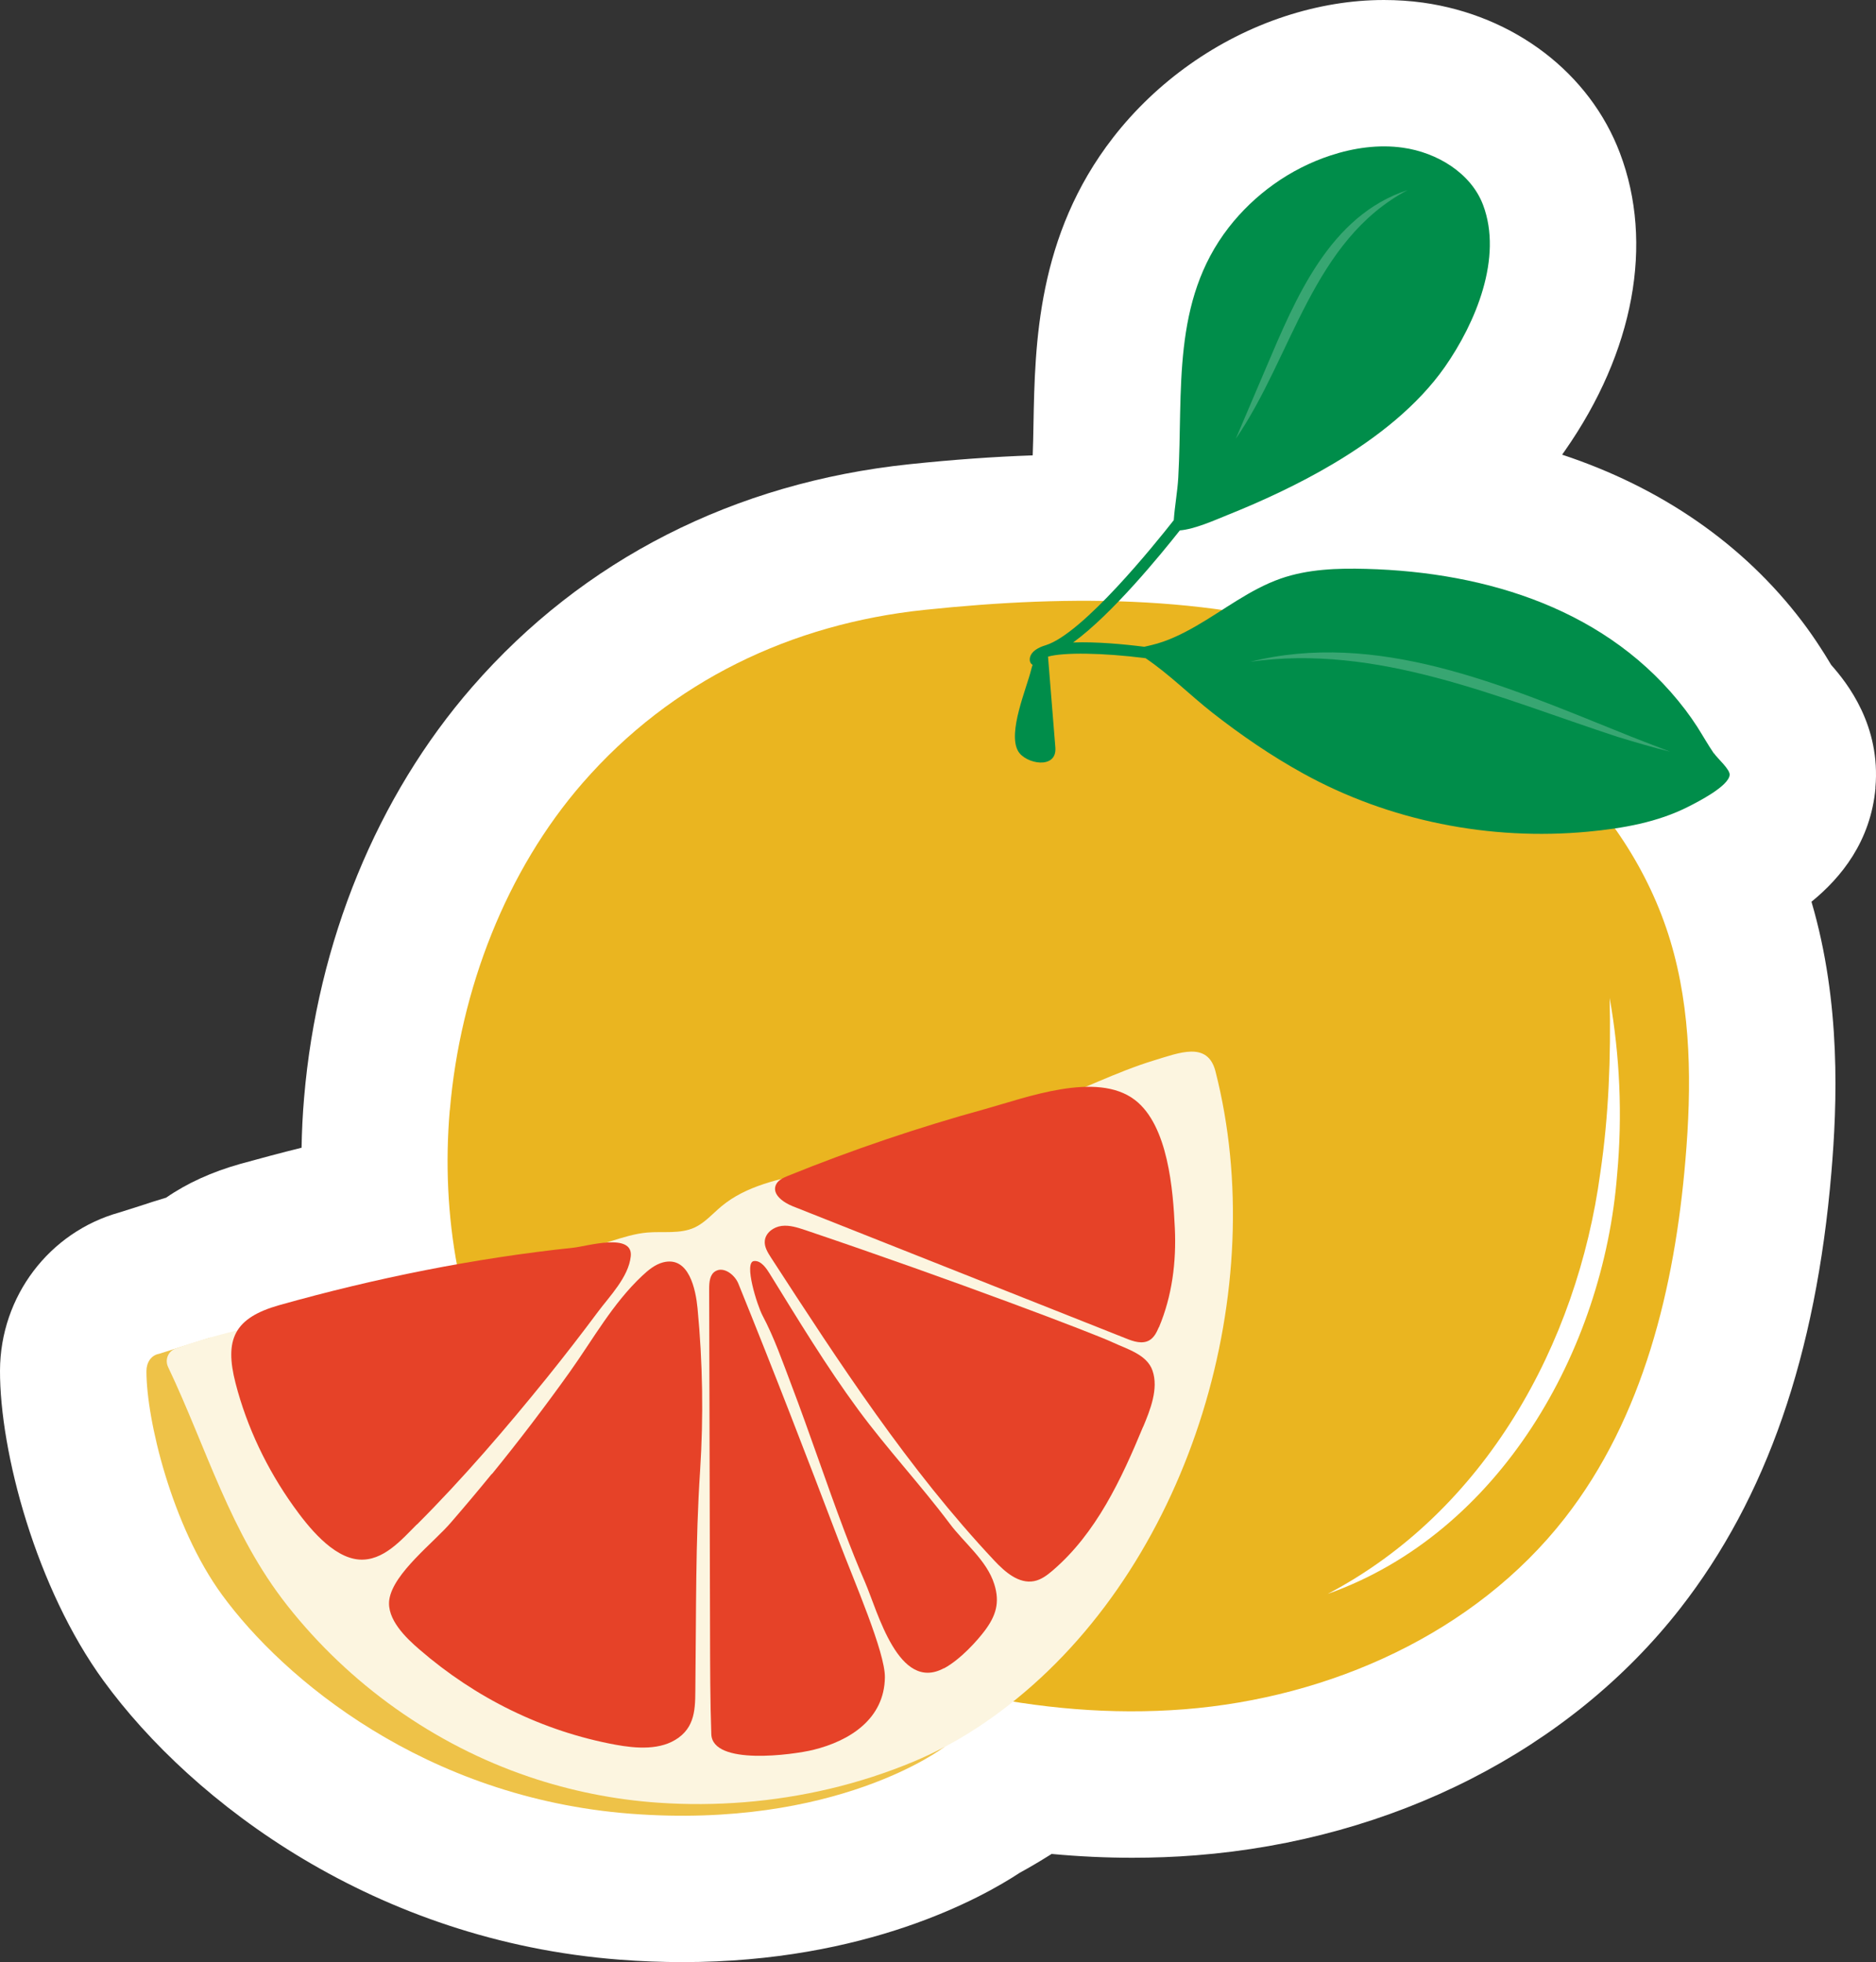 <?xml version="1.0" encoding="UTF-8"?>
<svg id="Layer_2" data-name="Layer 2" xmlns="http://www.w3.org/2000/svg" viewBox="0 0 192.16 201.01"><rect x="0" y="0" width="192.16" height="201.01" fill="#333333" stroke="none"/>
  <defs>
    <style>
      .cls-1 {
        fill: #008d4a;
      }

      .cls-1, .cls-2, .cls-3, .cls-4, .cls-5, .cls-6, .cls-7 {
        stroke-width: 0px;
      }

      .cls-2 {
        fill: #e64228;
      }

      .cls-3 {
        fill: #38a672;
      }

      .cls-4 {
        fill: #fcf5e0;
      }

      .cls-5 {
        fill: #fff;
      }

      .cls-6 {
        fill: #eab520;
      }

      .cls-7 {
        fill: #eec248;
      }
    </style>
  </defs>
  <g id="Blancos">
    <path class="cls-5" d="M192.1,80.7c.56-6.37-2.88-10.72-4.53-12.58-.07-.11-.13-.22-.2-.33-.3-.49-.59-.98-.92-1.47-.58-.9-1.21-1.8-1.86-2.66-6.02-7.93-14.45-13.73-24.58-17.08.1-.13.19-.27.28-.4,7.09-10.14,9.14-21.26,5.64-30.5-3.1-8.2-10.83-14.1-20.17-15.41-1.31-.18-2.66-.27-4-.27-3.36,0-6.78.57-10.17,1.68-6.88,2.26-13.12,6.67-17.58,12.42-7.79,10.04-8,21.19-8.15,29.34-.02,1.11-.04,2.19-.08,3.21-4,.14-8.18.44-12.65.91-17.93,1.89-33.4,9.77-44.75,22.8-9.76,11.2-15.88,26.15-17.23,42.08-.15,1.72-.23,3.44-.26,5.14-2.1.52-4.2,1.08-6.29,1.66-2.9.82-5.44,1.97-7.59,3.46l-.14.04c-.84.25-1.68.52-2.52.8l-2.15.68C5.06,126.22.03,132.79,0,140.41c-.02,8.32,3.69,22.3,10.62,31.8,9.15,12.54,27.84,26.63,52.85,28.55,2.17.17,4.34.25,6.46.25,18.79,0,30.62-6.58,34.52-9.15,1.1-.6,2.19-1.25,3.27-1.93,2.79.26,5.56.39,8.27.39h0c2.17,0,4.36-.08,6.49-.25,20.22-1.58,38.31-10.8,49.63-25.3,8.83-11.32,13.9-25.93,15.48-44.66.59-6.96,1.01-17.37-2.04-27.73,3.05-2.48,6.07-6.2,6.56-11.68Z"/>
  </g>
  <g id="Productos">
    <g>
      <path class="cls-6" d="M46.07,113.72c-.92,10.8.97,21.78,6.07,30.95,2.53,4.55,5.88,8.65,9.84,12.04,4.69,4.01,10.18,6.99,15.81,9.53,13.63,6.18,28.6,10.04,43.52,8.87,14.92-1.17,29.76-7.78,38.97-19.58,8.06-10.32,11.26-23.65,12.36-36.7.64-7.52.63-15.23-1.55-22.46-4.38-14.5-17.22-25.35-31.49-30.41-14.27-5.07-29.85-5.06-44.91-3.48-13.59,1.43-25.88,7.25-35.01,17.73-7.81,8.97-12.54,21.12-13.6,33.5Z"/>
      <path class="cls-1" d="M175.55,77.18c-.6-.88-1.13-1.82-1.7-2.72-.38-.59-.79-1.17-1.21-1.73-7.8-10.27-20.33-14.12-32.7-14.45-2.95-.08-5.96.02-8.75.99-3.17,1.11-5.82,3.23-8.7,4.88-1.43.82-2.94,1.56-4.55,1.94-.07.02-.38.09-.73.17-2.13-.27-4.95-.53-7.29-.44,3.97-2.87,9.02-9.06,10.93-11.48,1.54-.13,3.57-1.05,4.84-1.56,3.54-1.42,7.35-3.17,10.91-5.29,4.51-2.68,8.64-5.96,11.4-9.9,3.16-4.53,5.95-11.2,3.91-16.6-1.24-3.27-4.72-5.37-8.22-5.86-2.48-.35-5.04.02-7.41.8-4.15,1.36-7.81,4.01-10.42,7.37-5.88,7.58-4.67,16.77-5.17,25.63-.08,1.43-.36,2.91-.46,4.36-1.94,2.47-9.3,11.61-13.11,12.81-.12.04-1.55.41-1.64,1.39-.02.26.07.5.29.62-.06.17-.11.35-.15.51-.47,1.92-2.42,6.42-1.34,8.32.76,1.34,4.01,1.93,3.82-.37-.25-3.1-.5-6.2-.75-9.3,1.61-.45,5.56-.4,9.99.16,2.45,1.66,4.57,3.8,6.89,5.62,2.92,2.28,5.98,4.38,9.22,6.17,8.83,4.89,19.18,6.93,29.23,5.98,3.51-.33,7.11-.95,10.28-2.57.91-.46,4.11-2.08,4.21-3.24.05-.57-1.25-1.69-1.6-2.21Z"/>
      <g>
        <path class="cls-7" d="M96.64,179.03s-10.97,8.39-32.03,6.78c-21.06-1.62-35.59-13.82-41.87-22.43-5.14-7.04-7.75-17.96-7.74-22.92,0-.85.46-1.62,1.3-1.77l5.25-1.66,80.58,34.36-5.47,7.66Z"/>
        <path class="cls-4" d="M83.07,120.08c-3.23.71-6.64,1.38-9.18,3.51-.9.75-1.69,1.68-2.75,2.17-1.49.68-3.22.37-4.85.51-1.27.11-2.51.51-3.73.89-7.66,2.41-15.43,4.46-23.28,6.14-7.18,1.54-14.4,2.36-21.32,4.87-.75.27-1.09,1.15-.74,1.88,3.97,8.35,6.33,16.97,12.2,24.42,6.36,8.07,15.02,14.25,24.75,17.55,4.27,1.45,8.74,2.35,13.24,2.66,5.89.41,11.85-.07,17.6-1.43,2.95-.7,5.82-1.63,8.62-2.8,3.81-1.6,7.31-3.81,10.51-6.42,17.93-14.58,26.04-42.08,20.36-64.28-.8-3.11-3.72-1.89-6.28-1.12-3.9,1.19-7.51,3.08-11.35,4.43-7.81,2.75-15.73,5.24-23.82,7.02Z"/>
        <path class="cls-2" d="M118.7,135.97c-.22.52-.49,1.07-.99,1.35-.72.4-1.61.11-2.37-.2-11.38-4.51-22.75-9.03-34.13-13.54-.96-.38-2.13-1.2-1.75-2.16.2-.5.74-.75,1.23-.95,6.61-2.68,13.37-4.97,20.24-6.86,4.12-1.14,11.39-3.92,15.31-.93,3.43,2.62,3.92,9.28,4.1,13.15.16,3.45-.28,6.95-1.63,10.15Z"/>
        <path class="cls-2" d="M50.37,151c-1.36,1.67-2.75,3.32-4.16,4.95-1.73,2.04-5.9,5.18-6.33,7.9-.31,2.03,1.72,3.96,3.08,5.13,5.75,4.98,12.62,8.38,20.08,9.76,2.09.38,4.66.61,6.48-.73,1.85-1.35,1.68-3.44,1.71-5.5.09-7.3,0-14.54.48-21.82.36-5.55.27-11.12-.26-16.65-.18-1.88-.86-5.42-3.55-4.71-.82.22-1.5.79-2.12,1.37-3.04,2.86-5.01,6.47-7.41,9.84-2.55,3.57-5.21,7.07-7.98,10.47Z"/>
        <path class="cls-2" d="M117.09,146.16c-2.24,5.41-4.81,10.91-9.25,14.72-.57.49-1.19.96-1.92,1.1-1.56.3-2.97-.93-4.06-2.09-8.82-9.39-15.88-20.26-22.89-31.06-.34-.53-.7-1.11-.63-1.73.09-.82.91-1.41,1.73-1.51s1.63.17,2.42.43c15.36,5.19,29.61,10.62,31.48,11.5,1.49.7,3.51,1.24,4.08,2.89.65,1.86-.25,4.07-.95,5.75Z"/>
        <path class="cls-2" d="M83.29,179.27c-2.06.5-10.31,1.64-10.43-1.61-.12-3.45-.12-6.88-.13-10.34-.01-3.92-.02-7.84-.03-11.76-.02-7.84-.04-15.68-.06-23.52,0-.67.06-1.47.64-1.81.85-.51,1.98.36,2.35,1.27,3.74,9.23,6.92,17.48,10.3,26.38,1.57,4.14,4.74,11.39,4.71,13.95-.05,4.25-3.56,6.51-7.35,7.44Z"/>
        <path class="cls-2" d="M42.7,156.17c-1.57,1.57-3.44,3.78-5.92,3.6-2.74-.21-5.26-3.42-6.73-5.48-2.7-3.78-4.76-8.08-5.92-12.58s-.15-6.7,4.5-8.01c9.85-2.77,19.94-4.8,30.12-5.88,1.31-.13,6.11-1.59,5.86.88-.22,2.13-2.17,4.09-3.39,5.73-1.68,2.26-3.41,4.49-5.18,6.69-4.17,5.16-8.61,10.34-13.33,15.06Z"/>
        <path class="cls-2" d="M96.69,170.9c-4.65,2.51-6.78-5.79-8.08-8.8-.75-1.72-1.44-3.47-2.11-5.23-1.88-4.98-3.55-10.03-5.44-15-.9-2.37-1.76-4.85-2.95-7.09-.55-1.03-1.95-5.47-.88-5.59.74-.08,1.29.78,1.62,1.31,2.92,4.72,5.77,9.45,9.06,13.92,2.96,4.02,6.37,7.67,9.37,11.67,1.49,2,3.81,3.77,4.57,6.22.59,1.89.15,3.24-.99,4.76-.77,1.02-2.46,2.92-4.17,3.85Z"/>
      </g>
      <path class="cls-5" d="M136,163.29c16.09-8.45,25.54-25.54,27.92-43.13.87-5.89,1.09-11.89.96-17.92,1.05,5.94,1.32,12.06.76,18.12-1.41,18.01-12.02,36.67-29.64,42.93h0Z"/>
      <path class="cls-3" d="M127.97,67.82c13.04-3.3,26.01,2.37,37.91,7.16,1.49.62,3.71,1.45,5.2,2.03-1.81-.44-3.6-.98-5.38-1.52-12.19-3.98-24.62-9.58-37.73-7.68h0Z"/>
      <path class="cls-3" d="M126.57,44.98l3.11-7.3c3.03-7.12,6.51-15.59,14.51-18.21-9.77,5.17-11.78,16.99-17.62,25.5h0Z"/>
    </g>
  </g>
</svg>